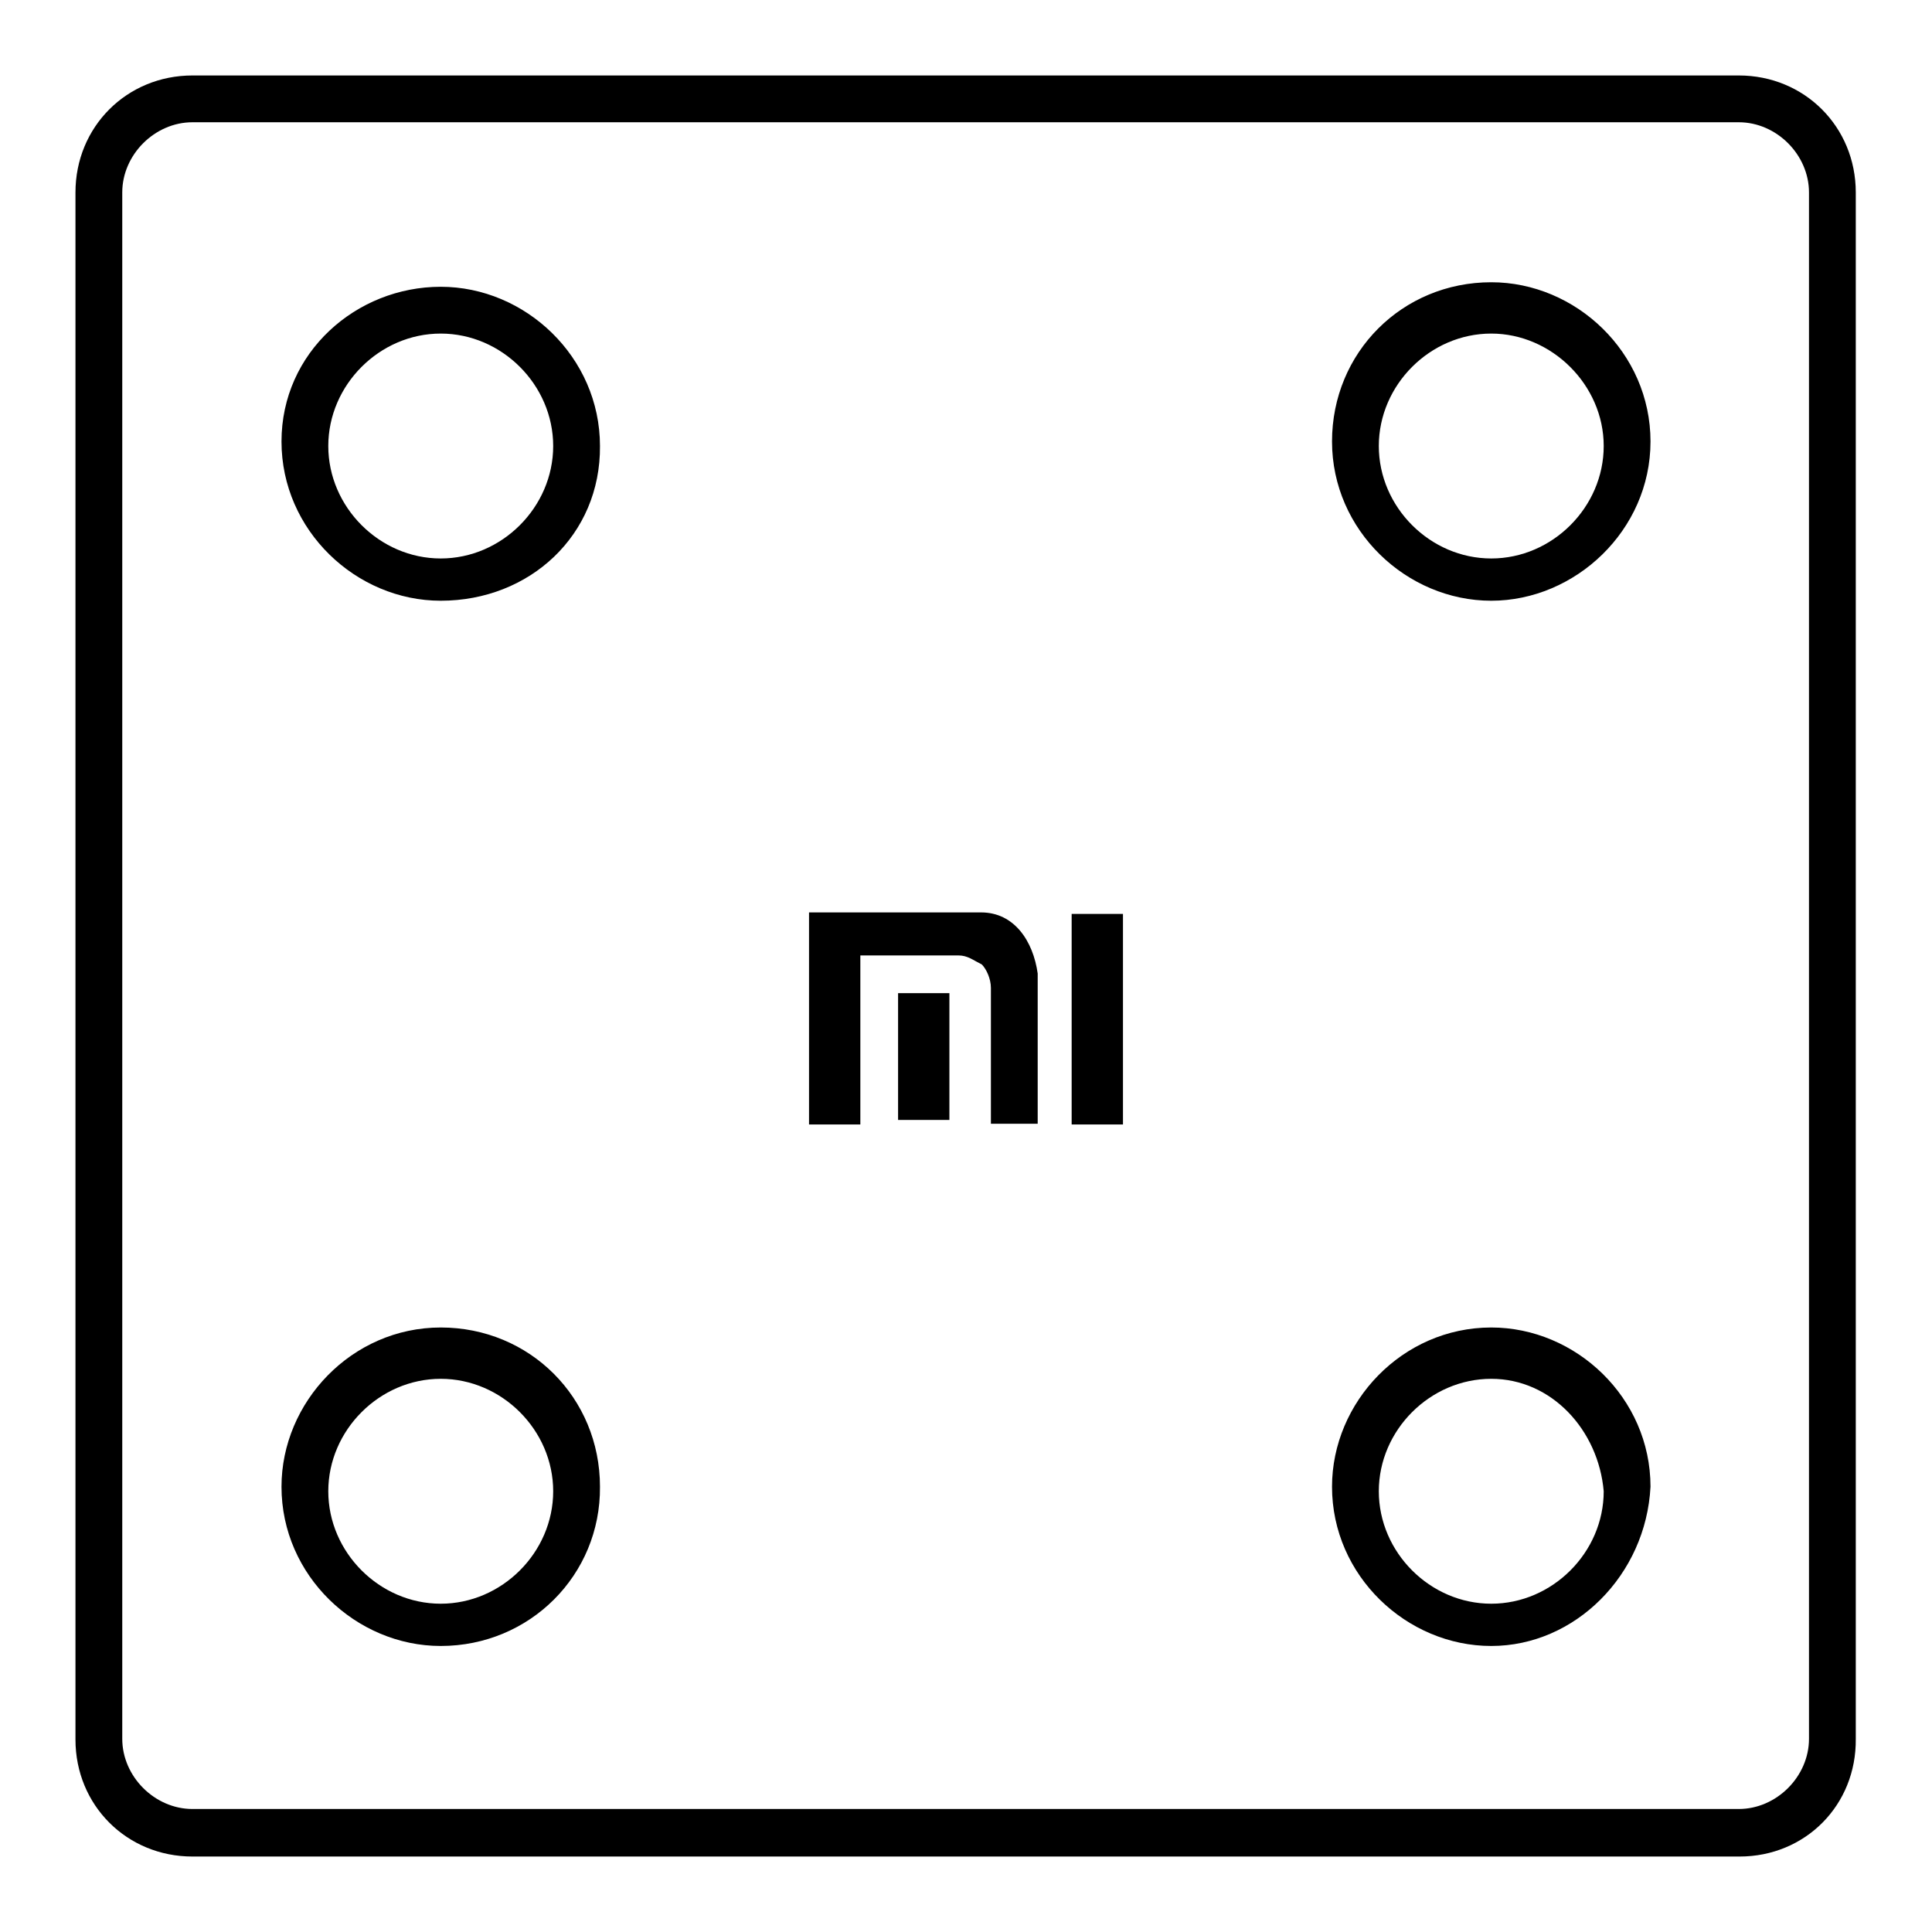 <?xml version="1.0" encoding="utf-8"?>
<!-- Svg Vector Icons : http://www.onlinewebfonts.com/icon -->
<!DOCTYPE svg PUBLIC "-//W3C//DTD SVG 1.1//EN" "http://www.w3.org/Graphics/SVG/1.1/DTD/svg11.dtd">
<svg version="1.1" xmlns="http://www.w3.org/2000/svg" xmlns:xlink="http://www.w3.org/1999/xlink" x="0px" y="0px" viewBox="0 0 256 256" enable-background="new 0 0 256 256" xml:space="preserve">
<g> <path fill="#000000" d="M230.5,246H25.5c-8.7,0-15.5-6.8-15.5-15.5V25.5C10,16.8,16.8,10,25.5,10h204.9c8.7,0,15.5,6.8,15.5,15.5 v204.9C246,239.2,239.2,246,230.5,246z M25.5,16.2c-5,0-9.3,4.3-9.3,9.3v204.9c0,5,4.3,9.3,9.3,9.3h204.9c5,0,9.3-4.3,9.3-9.3V25.5 c0-5-4.3-9.3-9.3-9.3H25.5z"/> <path fill="#000000" d="M107.2,121.1V149h6.8v-22.4h13c1.2,0,1.9,0.6,3.1,1.2c0.6,0.6,1.2,1.9,1.2,3.1v18h6.2v-19.9 c-0.6-4.3-3.1-8.1-7.5-8.1H107.2z M119,148.4h6.8v-16.8H119V148.4z M142,149h6.8v-27.9H142V149z"/> <path fill="#000000" d="M58.4,79.6c-11.2,0-21.1-9.3-21.1-21.1s9.9-20.5,21.1-20.5c11.2,0,21.1,9.3,21.1,21.1 C79.6,70.9,70.2,79.6,58.4,79.6z M58.4,44.2c-8.1,0-14.9,6.8-14.9,14.9c0,8.1,6.8,14.9,14.9,14.9c8.1,0,14.9-6.8,14.9-14.9 C73.3,51,66.5,44.2,58.4,44.2z M197.6,79.6c-11.2,0-21.1-9.3-21.1-21.1s9.3-21.1,21.1-21.1c11.2,0,21.1,9.3,21.1,21.1 S208.7,79.6,197.6,79.6z M197.6,44.2c-8.1,0-14.9,6.8-14.9,14.9c0,8.1,6.8,14.9,14.9,14.9c8.1,0,14.9-6.8,14.9-14.9 C212.5,51,205.6,44.2,197.6,44.2z M58.4,218.1c-11.2,0-21.1-9.3-21.1-21.1c0-11.2,9.3-21.1,21.1-21.1s21.1,9.3,21.1,21.1 C79.6,208.7,70.2,218.1,58.4,218.1z M58.4,182.7c-8.1,0-14.9,6.8-14.9,14.9c0,8.1,6.8,14.9,14.9,14.9c8.1,0,14.9-6.8,14.9-14.9 C73.3,189.5,66.5,182.7,58.4,182.7z M197.6,218.1c-11.2,0-21.1-9.3-21.1-21.1c0-11.2,9.3-21.1,21.1-21.1c11.2,0,21.1,9.3,21.1,21.1 C218.1,208.7,208.7,218.1,197.6,218.1z M197.6,182.7c-8.1,0-14.9,6.8-14.9,14.9c0,8.1,6.8,14.9,14.9,14.9c8.1,0,14.9-6.8,14.9-14.9 C211.8,189.5,205.6,182.7,197.6,182.7z"/></g>
</svg>